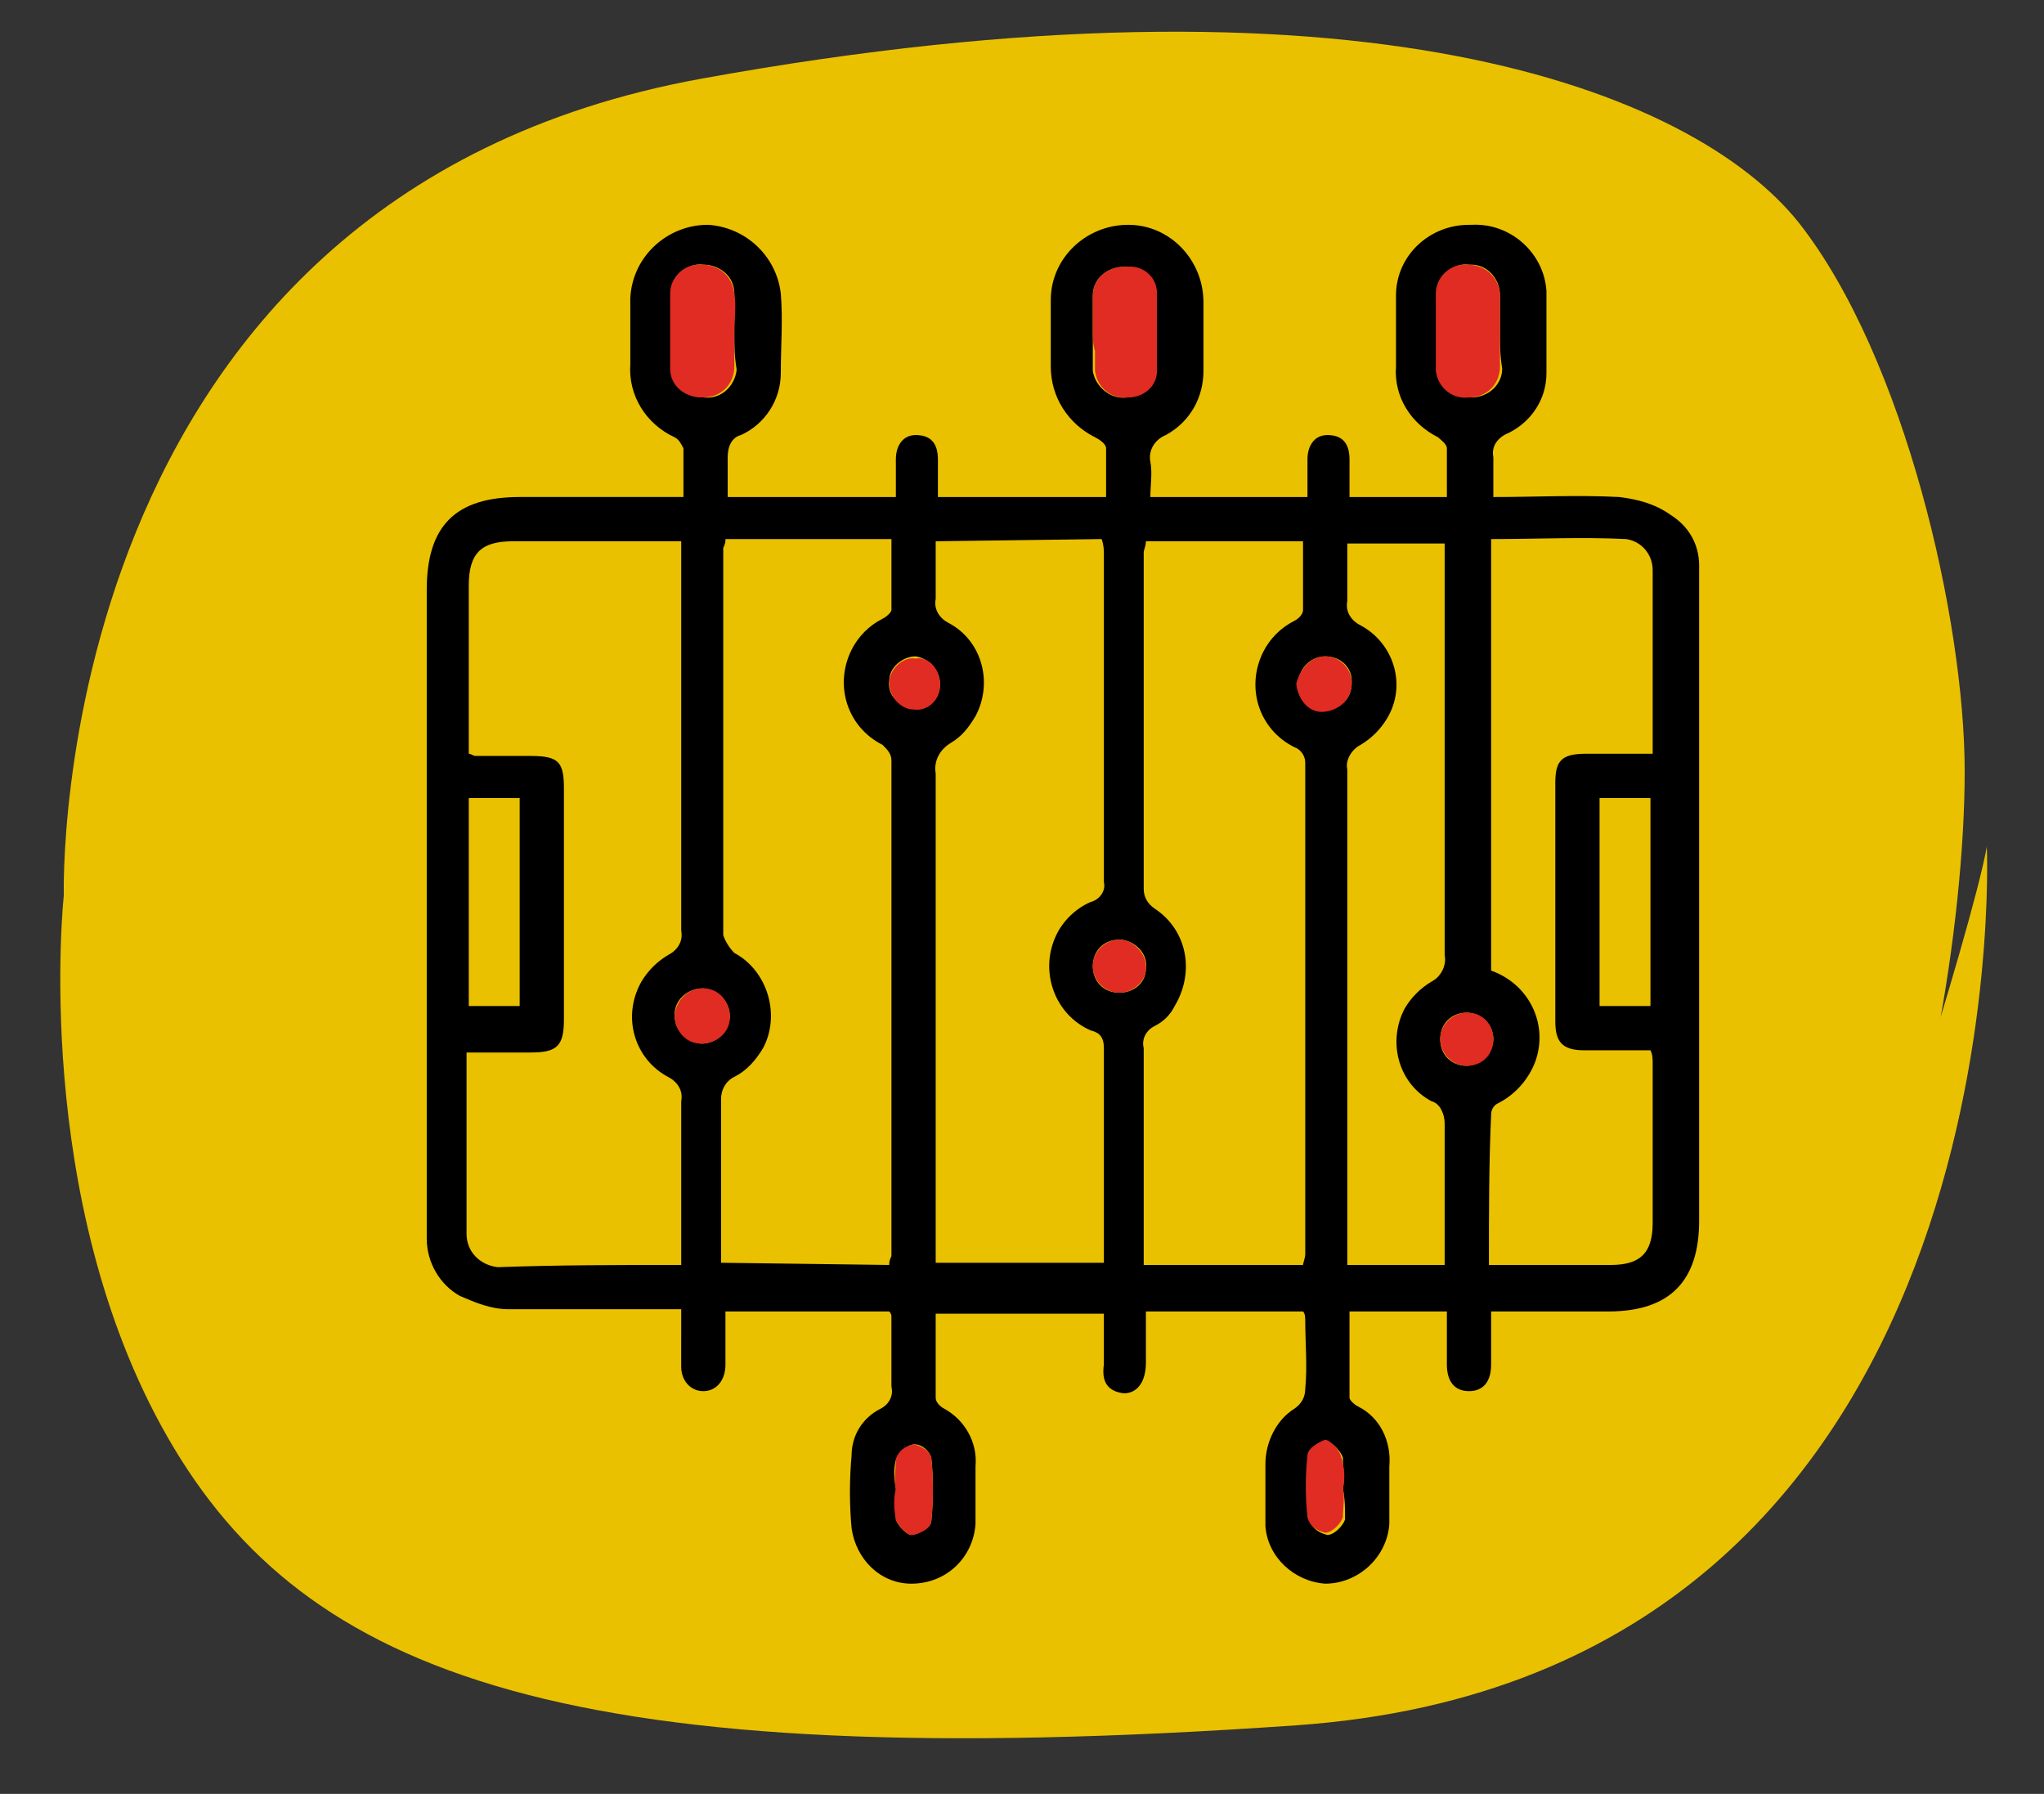 <?xml version="1.0" encoding="utf-8"?>
<svg xmlns="http://www.w3.org/2000/svg" version="1.1" width="98" height="86" viewBox="0 0 98 86"><rect x="0" y="0" width="98" height="86" fill="#333333" stroke="none"/><svg xmlns:xlink="http://www.w3.org/1999/xlink" version="1.1" id="Calque_1" x="0" y="-1" viewBox="0 0 92 82" style="enable-background:new 0 0 92 82;" xml:space="preserve" width="98" height="87">
<style type="text/css">
	.st0{fill:#020203;}
	.st1{fill:none;stroke:#FFFFFF;stroke-miterlimit:10;}
	.st2{fill:#EAC100;}
	.st3{fill:#E02C23;}
</style>
<g id="Groupe_312">
	<path id="Tracé_869" class="st0" d="M66.6,6.8l-0.2-0.1c-1.1-0.4-2.3-0.6-2.4-0.4l2,0.6C66.3,6.8,66.4,6.8,66.6,6.8"/>
	<path id="Tracé_870" class="st1" d="M66.6,6.8l-0.2-0.1c-1.1-0.4-2.3-0.6-2.4-0.4l2,0.6C66.3,6.8,66.4,6.8,66.6,6.8z"/>
	<path id="Tracé_871" class="st0" d="M62.1,34.5L62.1,34.5l-0.3,0.7l0,0C61.9,34.9,62,34.7,62.1,34.5"/>
	<path id="Tracé_872" class="st1" d="M62.1,34.5L62.1,34.5l-0.3,0.7l0,0C61.9,34.9,62,34.7,62.1,34.5z"/>
	<path id="Tracé_873" class="st0" d="M67.8,51.2L67.8,51.2c-0.2,0.2-0.3,0.4-0.4,0.6h0.1L67.8,51.2z"/>
	<path id="Tracé_874" class="st1" d="M67.8,51.2L67.8,51.2c-0.2,0.2-0.3,0.4-0.4,0.6h0.1L67.8,51.2z"/>
	<path id="Tracé_875" class="st0" d="M48,27.1l0.3-0.6l-0.5,0.6C47.9,27.1,47.9,27.1,48,27.1"/>
	<path id="Tracé_876" class="st1" d="M48,27.1l0.3-0.6l-0.5,0.6C47.9,27.1,47.9,27.1,48,27.1z"/>
	<path id="Tracé_877" class="st0" d="M48,76.3c0.4,0.2,0.9,0.3,1.3,0.3l0,0v-0.1l-1.1-0.3C48.1,76.2,48.1,76.3,48,76.3"/>
	<path id="Tracé_878" class="st1" d="M48,76.3c0.4,0.2,0.9,0.3,1.3,0.3l0,0v-0.1l-1.1-0.3C48.1,76.2,48.1,76.3,48,76.3z"/>
	<path id="Tracé_879" class="st0" d="M47.2,77.8c-0.3-0.1-0.6-0.1-0.9-0.2c-0.2,0.2-0.3,0.4-0.5,0.6H46L47.2,77.8z"/>
	<path id="Tracé_880" class="st1" d="M47.2,77.8c-0.3-0.1-0.6-0.1-0.9-0.2c-0.2,0.2-0.3,0.4-0.5,0.6H46L47.2,77.8z"/>
	<path id="Tracé_881" class="st0" d="M56.4,10.5L56.4,10.5c-0.2-0.1-0.3-0.2-0.4-0.2l0.1,0.1L56.4,10.5z"/>
	<path id="Tracé_882" class="st1" d="M56.4,10.5L56.4,10.5c-0.2-0.1-0.3-0.2-0.4-0.2l0.1,0.1L56.4,10.5z"/>
	<path id="Tracé_883" class="st0" d="M57,57.4c0-0.1-0.1-0.1-0.2-0.1l0,0c0,0.1-0.1,0.1-0.1,0.1c0,0.1-0.1,0.2-0.1,0.4   c0,0.1,0,0.2,0,0.3L57,57.4L57,57.4"/>
	<path id="Tracé_884" class="st1" d="M57,57.4c0-0.1-0.1-0.1-0.2-0.1l0,0c0,0.1-0.1,0.1-0.1,0.1c0,0.1-0.1,0.2-0.1,0.4   c0,0.1,0,0.2,0,0.3L57,57.4L57,57.4z"/>
	<path id="Tracé_885" class="st0" d="M43,16.3L43,16.3C42.9,16.3,42.9,16.3,43,16.3l-0.3,0.3l0.1-0.1L43,16.3z"/>
	<path id="Tracé_886" class="st1" d="M43,16.3L43,16.3C42.9,16.3,42.9,16.3,43,16.3l-0.3,0.3l0.1-0.1L43,16.3z"/>
	<path id="Tracé_887" class="st0" d="M52.5,27.4c0.1-0.2,0.2-0.3,0.2-0.5c0,0,0,0,0-0.1C52.7,27,52.6,27.3,52.5,27.4L52.5,27.4   L52.5,27.4z"/>
	<path id="Tracé_888" class="st1" d="M52.5,27.4c0.1-0.2,0.2-0.3,0.2-0.5c0,0,0,0,0-0.1C52.7,27,52.6,27.3,52.5,27.4L52.5,27.4   L52.5,27.4z"/>
	<path id="Tracé_889" class="st0" d="M12.2,34.1l-0.1-0.4v0.1l0,0C12,34.2,12.1,34.3,12.2,34.1"/>
	<path id="Tracé_890" class="st1" d="M12.2,34.1l-0.1-0.4v0.1l0,0C12,34.2,12.1,34.3,12.2,34.1z"/>
	<path id="Tracé_891" class="st0" d="M24.6,52.9L24.6,52.9v-0.3l-0.1,0.1L24.6,52.9L24.6,52.9z"/>
	<path id="Tracé_892" class="st1" d="M24.6,52.9L24.6,52.9v-0.3l-0.1,0.1L24.6,52.9L24.6,52.9z"/>
	<path id="Tracé_893" class="st0" d="M18.7,31.4c0.1-0.2,0.1-0.3,0.2-0.5c-0.1,0-0.2,0-0.3,0.1C18.6,31.1,18.7,31.2,18.7,31.4"/>
	<path id="Tracé_894" class="st1" d="M18.7,31.4c0.1-0.2,0.1-0.3,0.2-0.5c-0.1,0-0.2,0-0.3,0.1C18.6,31.1,18.7,31.2,18.7,31.4z"/>
	<path id="Tracé_895" class="st0" d="M18.9,30.8L18.9,30.8L18.9,30.8L18.9,30.8z"/>
	<path id="Tracé_896" class="st1" d="M18.9,30.8L18.9,30.8L18.9,30.8L18.9,30.8z"/>
	<path id="Tracé_897" class="st2" d="M2.7,41.4c0,0-0.9-31.5,28.8-36.9S76.3,5,81.1,11c4.8,6.1,7.5,18,7.5,24.8s-1.8,18-5,23.6   c0,0,5.3-16.3,6-20.2c0,0,1.7,37.4-31.2,39.7s-44.8-2.2-51-13S2.7,41.4,2.7,41.4"/>
</g>
<g id="Groupe_363" transform="translate(-425.359 -154.647)">
	<g id="Groupe_362" transform="translate(425.359 154.647)">
		<path id="Tracé_1164" d="M30.6,60.1c-2.7,0-5.3,0-7.8,0c-0.8,0-1.5-0.3-2.2-0.6c-0.9-0.5-1.5-1.5-1.5-2.6c0-0.5,0-1,0-1.5    c0-9.3,0-18.5,0-27.8c0-2.9,1.3-4.2,4.2-4.2h7.4c0-0.8,0-1.5,0-2.2c-0.1-0.2-0.2-0.4-0.4-0.5c-1.3-0.6-2.1-1.9-2-3.3c0-1,0-2,0-3    c0.1-1.9,1.7-3.3,3.5-3.3c1.7,0.1,3.1,1.4,3.3,3.1c0.1,1.2,0,2.4,0,3.6c0,1.2-0.7,2.3-1.8,2.8c-0.4,0.1-0.6,0.5-0.6,1    c0,0.6,0,1.2,0,1.8h7.6c0-0.5,0-1.1,0-1.7c0-0.6,0.3-1.1,0.9-1.1c0.7,0,1,0.4,1,1.1c0,0.6,0,1.1,0,1.7h7.6c0-0.8,0-1.5,0-2.2    c0-0.2-0.3-0.4-0.5-0.5c-1.2-0.6-2-1.8-2-3.2c0-1,0-2,0-3c0-1.9,1.6-3.4,3.5-3.4s3.4,1.6,3.4,3.5l0,0c0,1,0,2.1,0,3.1    c0,1.2-0.6,2.3-1.7,2.9c-0.5,0.2-0.8,0.7-0.7,1.2c0.1,0.5,0,1.1,0,1.6h7.1c0-0.6,0-1.2,0-1.7c0-0.6,0.3-1.1,0.9-1.1    c0.7,0,1,0.4,1,1.1c0,0.6,0,1.1,0,1.7h4.4c0-0.7,0-1.5,0-2.2c0-0.2-0.3-0.4-0.4-0.5c-1.2-0.6-2-1.8-1.9-3.2c0-1.1,0-2.1,0-3.2    c0-1.8,1.5-3.2,3.3-3.2c0,0,0.1,0,0.1,0c1.8-0.1,3.3,1.3,3.4,3c0,0,0,0.1,0,0.1c0,1.2,0,2.4,0,3.6c0,1.2-0.7,2.2-1.7,2.7    c-0.5,0.2-0.8,0.6-0.7,1.1c0,0.6,0,1.1,0,1.8c1.9,0,3.8-0.1,5.7,0c0.8,0.1,1.6,0.3,2.3,0.8c0.8,0.5,1.3,1.3,1.3,2.3    c0,0.6,0,1.1,0,1.7c0,9.3,0,18.6,0,27.9c0,2.7-1.3,4.1-4.1,4.1c-1.7,0-3.4,0-5.3,0c0,0.8,0,1.6,0,2.4c0,0.7-0.3,1.2-1,1.2    s-1-0.5-1-1.2c0-0.8,0-1.6,0-2.4h-4.4c0,1.3,0,2.6,0,3.9c0,0.1,0.2,0.3,0.4,0.4c1,0.5,1.5,1.6,1.4,2.7c0,0.9,0,1.7,0,2.6    c-0.1,1.5-1.4,2.7-2.9,2.7c-1.4-0.1-2.6-1.2-2.7-2.6c0-0.9,0-1.9,0-2.8c0-1,0.5-2,1.3-2.5c0.3-0.2,0.5-0.5,0.5-0.9    c0.1-1,0-2.1,0-3.1c0-0.1,0-0.3-0.1-0.4h-7.1c0,0.8,0,1.6,0,2.3c0,0.9-0.4,1.4-1,1.4c-0.8-0.1-1-0.6-0.9-1.3c0-0.7,0-1.5,0-2.3    h-7.6c0,1.3,0,2.6,0,3.8c0,0.2,0.2,0.4,0.4,0.5c0.9,0.5,1.5,1.5,1.4,2.6c0,0.9,0,1.7,0,2.6c-0.1,1.5-1.3,2.7-2.9,2.7    c-1.4,0-2.5-1.1-2.7-2.5c-0.1-1.1-0.1-2.2,0-3.3c0-0.9,0.5-1.7,1.3-2.1c0.4-0.2,0.6-0.6,0.5-1c0-1.1,0-2.1,0-3.2    c0,0,0-0.1-0.1-0.2h-7.4c0,0.8,0,1.6,0,2.4c0,0.7-0.4,1.2-1,1.2c-0.6,0-1-0.5-1-1.1c0,0,0-0.1,0-0.1C30.6,61.8,30.6,61,30.6,60.1z     M30.6,58.1c0-2.5,0-5,0-7.4c0.1-0.5-0.2-0.9-0.6-1.1c-1.5-0.8-2.1-2.7-1.2-4.3c0.3-0.5,0.7-0.9,1.2-1.2c0.4-0.2,0.7-0.6,0.6-1.1    c0-5.6,0-11.2,0-16.8c0-0.2,0-0.5,0-0.8c-0.2,0-0.4,0-0.6,0c-2.3,0-4.7,0-7,0c-1.4,0-2,0.5-2,2c0,2.3,0,4.5,0,6.8    c0,0.3,0,0.5,0,0.8c0.1,0,0.2,0.1,0.3,0.1c0.8,0,1.7,0,2.5,0c1.3,0,1.5,0.3,1.5,1.5c0,3.5,0,7,0,10.4c0,1.2-0.3,1.5-1.5,1.5    c-0.9,0-1.9,0-2.9,0c0,2.8,0,5.5,0,8.2c0,0.8,0.6,1.4,1.4,1.5c0,0,0,0,0,0C25.1,58.1,27.7,58.1,30.6,58.1L30.6,58.1z M40,58.1    c0-0.1,0-0.2,0.1-0.4c0-7.5,0-14.9,0-22.4c0-0.3-0.2-0.5-0.4-0.7c-1.6-0.8-2.2-2.7-1.4-4.3c0.3-0.6,0.8-1.1,1.4-1.4    c0.2-0.1,0.4-0.3,0.4-0.4c0-1.1,0-2.1,0-3.2h-7.5c0,0.1,0,0.2-0.1,0.4c0,5.8,0,11.7,0,17.5c0.1,0.3,0.3,0.6,0.5,0.8    c1.5,0.8,2.1,2.8,1.3,4.3c-0.3,0.5-0.7,1-1.3,1.3c-0.4,0.2-0.6,0.6-0.6,1c0,1.2,0,2.4,0,3.6c0,1.3,0,2.5,0,3.8L40,58.1z     M42.1,25.4c0,0.9,0,1.8,0,2.6c-0.1,0.5,0.2,0.9,0.6,1.1c1.5,0.8,2,2.7,1.2,4.2c-0.3,0.5-0.6,0.9-1.1,1.2    c-0.5,0.3-0.8,0.8-0.7,1.4c0,6.4,0,12.8,0,19.3V58h7.6c0-0.1,0-0.3,0-0.4c0-3.1,0-6.2,0-9.3c0-0.5-0.2-0.7-0.6-0.8    c-1.6-0.7-2.3-2.6-1.6-4.2c0.3-0.7,0.9-1.3,1.6-1.6c0.4-0.1,0.7-0.5,0.6-0.9c0-4.9,0-9.9,0-14.8c0-0.2,0-0.4-0.1-0.7L42.1,25.4z     M58.7,58.1c0-0.1,0.1-0.3,0.1-0.5c0-7.4,0-14.8,0-22.2c0-0.3-0.2-0.6-0.5-0.7c-1.6-0.8-2.2-2.7-1.4-4.3c0.3-0.6,0.8-1.1,1.4-1.4    c0.2-0.1,0.4-0.3,0.4-0.5c0-1,0-2,0-3.1h-7.1c0,0.2-0.1,0.4-0.1,0.5c0,5.1,0,10.1,0,15.2c0,0.4,0.2,0.7,0.5,0.9    c1.5,1,1.8,2.9,0.9,4.4c-0.2,0.4-0.5,0.7-0.9,0.9c-0.4,0.2-0.6,0.6-0.5,1c0,2.4,0,4.9,0,7.3c0,0.8,0,1.6,0,2.5L58.7,58.1z     M67.1,58.1c1.9,0,3.7,0,5.5,0c1.3,0,1.9-0.5,1.9-1.9c0-2.4,0-4.8,0-7.2c0-0.2,0-0.4-0.1-0.6c-1,0-2,0-3,0s-1.3-0.4-1.3-1.3    c0-3.6,0-7.2,0-10.8c0-1,0.3-1.3,1.4-1.3c1,0,1.9,0,3,0c0-2.8,0-5.5,0-8.3c0-0.7-0.5-1.3-1.2-1.4c0,0,0,0,0,0c-2-0.1-4,0-6.1,0    v19.5c1.7,0.6,2.6,2.4,2,4.1c-0.3,0.8-0.9,1.5-1.7,1.9c-0.2,0.1-0.3,0.3-0.3,0.5C67.1,53.5,67.1,55.7,67.1,58.1L67.1,58.1z     M60.7,58.1h4.4c0-2.2,0-4.3,0-6.4c0-0.4-0.2-0.9-0.6-1c-1.5-0.8-2-2.7-1.2-4.2c0.3-0.5,0.7-0.9,1.2-1.2c0.4-0.2,0.7-0.7,0.6-1.2    c0-5.9,0-11.8,0-17.7c0-0.3,0-0.6,0-0.9h-4.4c0,0.9,0,1.7,0,2.6c-0.1,0.5,0.2,0.9,0.6,1.1c1.5,0.8,2.1,2.7,1.2,4.2    c-0.3,0.5-0.7,0.9-1.2,1.2c-0.4,0.2-0.7,0.7-0.6,1.1c0,6,0,12.1,0,18.1C60.7,55.2,60.7,56.6,60.7,58.1L60.7,58.1z M23.3,46.4v-9.4    H21v9.4L23.3,46.4z M74.4,46.4V37h-2.3v9.4H74.4z M49.2,15.9c0,0.3,0,0.6,0,0.9c0,0.3,0,0.6,0,0.9c0.1,0.7,0.8,1.3,1.5,1.2    c0.7,0,1.3-0.5,1.3-1.2c0,0,0,0,0,0c0-1.1,0-2.3,0-3.4c0-0.7-0.6-1.3-1.3-1.3c0,0-0.1,0-0.1,0c-0.7,0-1.4,0.5-1.4,1.3    c0,0,0,0,0,0.1C49.2,14.8,49.2,15.4,49.2,15.9L49.2,15.9z M33,15.9c0-0.6,0-1.1,0-1.7c0-0.8-0.7-1.3-1.4-1.3c0,0,0,0,0,0    c-0.7-0.1-1.4,0.5-1.4,1.2c0,0,0,0.1,0,0.1c0,1.1,0,2.2,0,3.3c0,0.7,0.5,1.3,1.3,1.4c0,0,0.1,0,0.1,0c0.8,0.1,1.4-0.5,1.5-1.2    c0,0,0-0.1,0-0.1C33,17,33,16.5,33,15.9L33,15.9z M67.6,15.9c0-0.5,0-1.1,0-1.6c0-0.8-0.6-1.4-1.3-1.4c0,0-0.1,0-0.1,0    c-0.7-0.1-1.4,0.5-1.4,1.2c0,0,0,0.1,0,0.1c0,1.1,0,2.2,0,3.3c0,0.7,0.6,1.4,1.3,1.4c0.1,0,0.1,0,0.2,0c0.8,0,1.4-0.6,1.4-1.3    c0,0,0,0,0,0C67.6,17,67.6,16.5,67.6,15.9L67.6,15.9z M40.3,68.2c0,0.5,0,0.9,0,1.4c0.1,0.3,0.5,0.7,0.7,0.7    c0.3,0,0.8-0.4,0.9-0.6c0.1-1,0.1-2,0-2.9c-0.1-0.3-0.4-0.6-0.8-0.6c-0.4,0.1-0.7,0.4-0.8,0.7C40.2,67.3,40.2,67.7,40.3,68.2    L40.3,68.2z M60.5,68.2c0.1-0.5,0-0.9,0-1.4c-0.1-0.3-0.5-0.7-0.7-0.7c-0.3,0-0.8,0.4-0.8,0.7c-0.1,0.9-0.1,1.9,0,2.8    c0.1,0.4,0.4,0.6,0.8,0.7c0.3,0,0.7-0.4,0.8-0.7C60.6,69.1,60.6,68.7,60.5,68.2L60.5,68.2z M31.6,45.6c-0.7,0-1.3,0.5-1.3,1.2    c0,0.7,0.5,1.2,1.2,1.3c0.7,0,1.2-0.5,1.3-1.2C32.8,46.2,32.3,45.7,31.6,45.6L31.6,45.6z M59.7,30.6c-0.6,0-1.2,0.5-1.2,1.2    c0,0.7,0.5,1.2,1.2,1.2c0.7,0,1.2-0.5,1.2-1.2c0,0,0,0,0-0.1C60.9,31.1,60.4,30.6,59.7,30.6L59.7,30.6z M50.4,45.8    c0.6,0,1.2-0.4,1.2-1.1c0,0,0,0,0,0c0.1-0.6-0.4-1.2-1.1-1.3c0,0-0.1,0-0.1,0c-0.7,0-1.2,0.5-1.2,1.2c0,0,0,0,0,0    C49.2,45.3,49.7,45.8,50.4,45.8L50.4,45.8z M42.3,31.9c0-0.7-0.5-1.2-1.1-1.3c0,0,0,0,0,0c-0.6,0-1.2,0.5-1.2,1.1    c-0.1,0.6,0.4,1.2,1.1,1.2c0,0,0,0,0,0C41.7,33,42.2,32.6,42.3,31.9C42.3,31.9,42.3,31.9,42.3,31.9z M67.3,47.9    c0-0.6-0.5-1.2-1.2-1.2c-0.7,0-1.2,0.5-1.2,1.2c0,0.7,0.5,1.2,1.2,1.2C66.7,49.1,67.3,48.5,67.3,47.9    C67.3,47.9,67.3,47.9,67.3,47.9L67.3,47.9z"/>
		<path id="Tracé_1165" class="st3" d="M49.2,15.9c0-0.5,0-1.1,0-1.6c0-0.7,0.6-1.3,1.4-1.3c0,0,0,0,0.1,0c0.7-0.1,1.4,0.4,1.4,1.2    c0,0,0,0.1,0,0.1c0,1.1,0,2.3,0,3.4c0,0.7-0.6,1.2-1.3,1.2c0,0,0,0,0,0c-0.7,0.1-1.4-0.4-1.5-1.2c0-0.3,0-0.6,0-0.9    C49.2,16.5,49.2,16.2,49.2,15.9z"/>
		<path id="Tracé_1166" class="st3" d="M33,15.9c0,0.5,0,1.1,0,1.6c0,0.8-0.6,1.4-1.4,1.4c0,0-0.1,0-0.1,0c-0.7,0-1.4-0.5-1.4-1.3    c0,0,0-0.1,0-0.1c0-1.1,0-2.2,0-3.3c0-0.7,0.6-1.3,1.3-1.3c0,0,0.1,0,0.1,0c0.8,0,1.4,0.5,1.5,1.3c0,0,0,0,0,0    C33.1,14.8,33,15.4,33,15.9z"/>
		<path id="Tracé_1167" class="st3" d="M67.6,15.9c0,0.5,0,1.1,0,1.6c0,0.8-0.6,1.4-1.4,1.4c0,0,0,0,0,0c-0.7,0.1-1.4-0.4-1.5-1.2    c0-0.1,0-0.1,0-0.2c0-1.1,0-2.2,0-3.3c0-0.7,0.6-1.3,1.3-1.3c0,0,0.1,0,0.1,0c0.8,0,1.4,0.5,1.5,1.3c0,0,0,0.1,0,0.1    C67.6,14.9,67.6,15.4,67.6,15.9z"/>
		<path id="Tracé_1168" class="st3" d="M40.3,68.2c-0.1-0.4,0-0.9,0-1.3c0.1-0.4,0.4-0.6,0.8-0.7c0.4,0.1,0.7,0.3,0.8,0.6    c0.1,1,0.1,2,0,2.9c0,0.3-0.6,0.6-0.9,0.6c-0.2,0-0.6-0.4-0.7-0.7C40.2,69.1,40.2,68.6,40.3,68.2z"/>
		<path id="Tracé_1169" class="st3" d="M60.5,68.2c0.1,0.4,0,0.9,0,1.3c-0.1,0.3-0.5,0.7-0.8,0.7c-0.4-0.1-0.7-0.3-0.8-0.7    c-0.1-0.9-0.1-1.9,0-2.8c0-0.3,0.5-0.6,0.8-0.7c0.2,0,0.6,0.4,0.7,0.7C60.6,67.3,60.6,67.8,60.5,68.2z"/>
		<path id="Tracé_1170" class="st3" d="M31.6,45.6c0.7,0,1.2,0.6,1.2,1.3c0,0.7-0.6,1.2-1.3,1.2c-0.7,0-1.2-0.6-1.2-1.3    C30.4,46.1,30.9,45.6,31.6,45.6L31.6,45.6z"/>
		<path id="Tracé_1171" class="st3" d="M59.7,30.6c0.6,0,1.2,0.5,1.2,1.2c0,0.7-0.5,1.2-1.2,1.3s-1.2-0.5-1.3-1.2c0,0,0,0,0-0.1    C58.6,31.1,59.1,30.6,59.7,30.6z"/>
		<path id="Tracé_1172" class="st3" d="M50.4,45.8c-0.6,0-1.2-0.5-1.2-1.2c0-0.7,0.6-1.2,1.2-1.2c0,0,0,0,0,0    c0.6,0,1.2,0.6,1.2,1.2c0,0,0,0.1,0,0.1C51.6,45.3,51,45.8,50.4,45.8C50.4,45.8,50.4,45.8,50.4,45.8z"/>
		<path id="Tracé_1173" class="st3" d="M42.3,31.9c0,0.7-0.6,1.2-1.2,1.1c0,0,0,0,0,0c-0.6,0-1.1-0.6-1.1-1.2c0,0,0,0,0,0    c0-0.6,0.6-1.2,1.2-1.1C41.8,30.6,42.3,31.2,42.3,31.9C42.3,31.8,42.3,31.8,42.3,31.9z"/>
		<path id="Tracé_1174" class="st3" d="M67.3,47.9c0,0.7-0.5,1.2-1.2,1.2c0,0,0,0,0,0c-0.7,0-1.2-0.6-1.2-1.2    c0-0.7,0.6-1.2,1.2-1.2l0,0C66.8,46.7,67.3,47.2,67.3,47.9z"/>
	</g>
</g>
</svg></svg>
